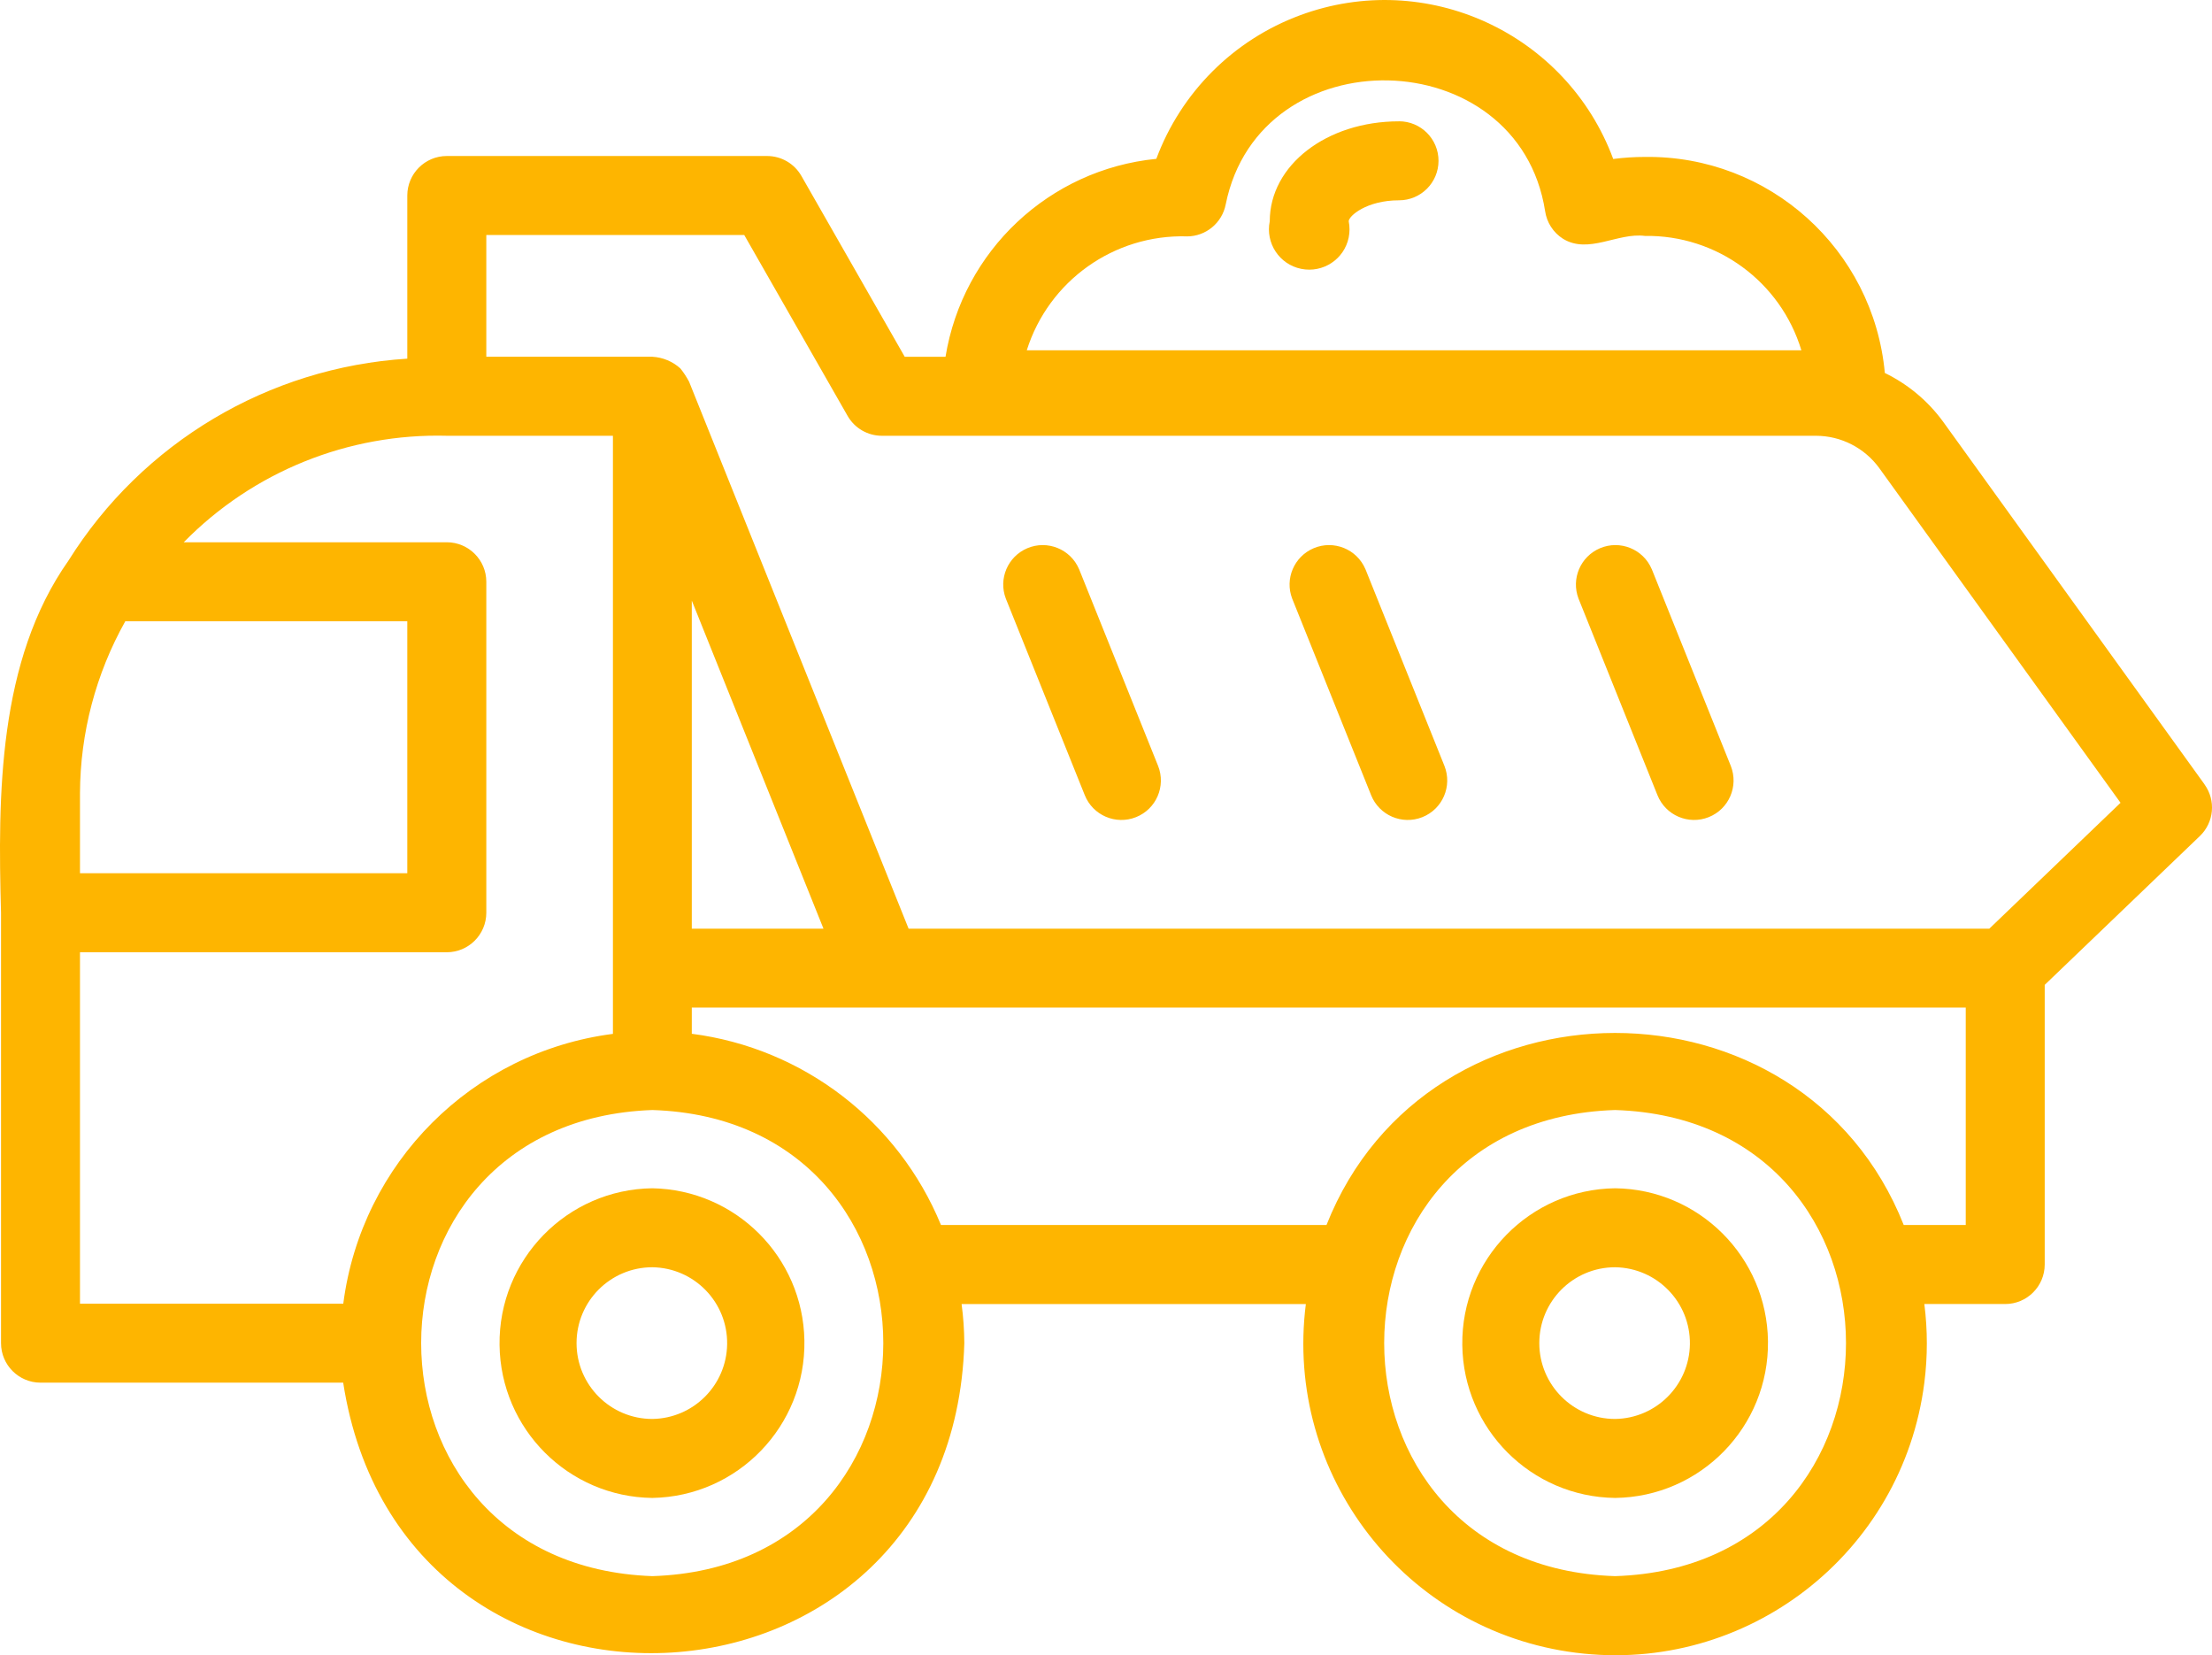 <svg xmlns="http://www.w3.org/2000/svg" id="Capa_2" data-name="Capa 2" viewBox="0 0 452.99 338.87"><defs><style>      .cls-1 {        fill: #feb500;      }    </style></defs><g id="Capa_1-2" data-name="Capa 1"><g><path class="cls-1" d="M220.98,116.53c-1.74-4.11-6.49-6.03-10.6-4.29-4,1.7-5.95,6.25-4.4,10.31l16.16,40.23c1.65,4.15,6.35,6.17,10.5,4.52,4.15-1.65,6.17-6.35,4.52-10.5,0-.02-.01-.03-.02-.05l-16.16-40.23Z"></path><path class="cls-1" d="M279.62,116.53c-1.74-4.11-6.49-6.03-10.6-4.29-4,1.7-5.95,6.25-4.4,10.31l16.16,40.23c1.65,4.15,6.35,6.17,10.5,4.52,4.15-1.65,6.17-6.35,4.52-10.5,0-.02-.01-.03-.02-.05l-16.16-40.23Z"></path><path class="cls-1" d="M338.26,116.53c-1.74-4.11-6.49-6.03-10.6-4.29-4,1.7-5.95,6.25-4.4,10.31l16.16,40.23c1.65,4.15,6.35,6.17,10.5,4.52,4.15-1.65,6.17-6.35,4.52-10.5,0-.02-.01-.03-.02-.05l-16.16-40.23Z"></path><path class="cls-1" d="M451.47,160.6l-53.47-74.16c-3.11-4.3-7.24-7.76-12.01-10.08-2.33-25.31-23.73-44.58-49.15-44.23-2.16,0-4.32.14-6.47.42-9.6-25.84-38.33-39.01-64.17-29.41-13.61,5.05-24.34,15.78-29.4,29.38-21.91,2.17-39.63,18.8-43.17,40.53h-8.35l-21.17-37.04c-1.44-2.52-4.12-4.07-7.02-4.07h-65.59c-4.46,0-8.08,3.62-8.09,8.08h0v33.41c-28.44,1.8-54.27,17.19-69.39,41.35C-.42,135.27-.45,162.83.21,186.91v88.08c0,4.46,3.62,8.08,8.08,8.09h61.99c12.12,78.35,124.86,71.69,127.2-8.09-.02-2.68-.2-5.35-.56-8h70.5c-4.45,34.98,20.3,66.94,55.28,71.38,34.98,4.45,66.94-20.3,71.38-55.28.68-5.35.68-10.76,0-16.11h16.56c4.46,0,8.08-3.62,8.09-8.08h0v-57.26l31.77-30.47c2.91-2.79,3.32-7.29.96-10.56ZM243.07,48.4c3.87,0,7.2-2.75,7.94-6.55,6.98-34.67,59.96-33.49,65.41,1.38.34,2.32,1.67,4.39,3.66,5.65,5.23,3.23,11.18-1.3,16.77-.58,14.71-.22,27.79,9.34,32.05,23.42h-158.63c4.49-14.24,17.89-23.76,32.81-23.33ZM16.38,162.41c.05-12.34,3.24-24.46,9.28-35.22h57.75v51.59H16.38v-16.38ZM16.38,194.96h75.12c4.46,0,8.08-3.62,8.09-8.08h0v-67.77c0-4.46-3.62-8.08-8.08-8.09h-53.88c14.17-14.45,33.71-22.35,53.94-21.8h33.95v122.45c-28.82,3.72-51.51,26.42-55.22,55.24H16.38v-71.95ZM168.64,190.13h-26.97v-67.17l26.97,67.17ZM133.6,322.69c-63.15-2.25-63.12-93.2,0-95.43,63.05,2,63.05,93.43,0,95.43ZM330.75,322.69c-63.06-2.01-63.04-93.44,0-95.43,63.06,2.01,63.04,93.44,0,95.43h0ZM402.56,250.8h-12.7c-20.76-52.44-97.48-52.41-118.21,0h-78.95c-8.74-21.27-28.22-36.21-51.03-39.15v-5.36h260.89v44.5ZM407.37,190.13h-221.3l-44.96-112c-.51-.95-1.1-1.86-1.78-2.7-1.58-1.43-3.6-2.27-5.73-2.39h-34.01v-24.93h52.82l21.17,37.04c1.44,2.52,4.12,4.07,7.02,4.07h191.27c5.16,0,10,2.49,13.02,6.67l49.37,68.47-26.87,25.77Z"></path><path class="cls-1" d="M133.6,243.28c-17.51.22-31.52,14.59-31.3,32.1.22,17.2,14.1,31.09,31.3,31.3,17.5-.31,31.44-14.75,31.13-32.26-.3-17.07-14.07-30.83-31.14-31.14ZM133.6,290.51c-8.58,0-15.53-6.95-15.53-15.53,0-8.58,6.95-15.53,15.53-15.53,8.58.12,15.43,7.17,15.31,15.75-.12,8.4-6.9,15.19-15.31,15.31Z"></path><path class="cls-1" d="M330.76,243.28c-17.51.22-31.52,14.59-31.3,32.1.22,17.2,14.1,31.09,31.3,31.3,17.51-.22,31.52-14.59,31.3-32.1-.22-17.2-14.1-31.09-31.3-31.3ZM330.76,290.51c-8.58,0-15.53-6.95-15.53-15.53,0-8.58,6.95-15.53,15.53-15.53,8.58.12,15.43,7.17,15.31,15.75-.12,8.4-6.9,15.19-15.31,15.31Z"></path><path class="cls-1" d="M286.5,24.84c-14.84,0-26.47,8.99-26.47,20.46-.91,4.47,1.96,8.83,6.43,9.74s8.83-1.96,9.74-6.43c.22-1.09.22-2.22,0-3.31,0-1.07,3.65-4.29,10.3-4.29,4.47,0,8.09-3.62,8.09-8.09,0-4.47-3.62-8.09-8.09-8.09Z"></path></g></g></svg>